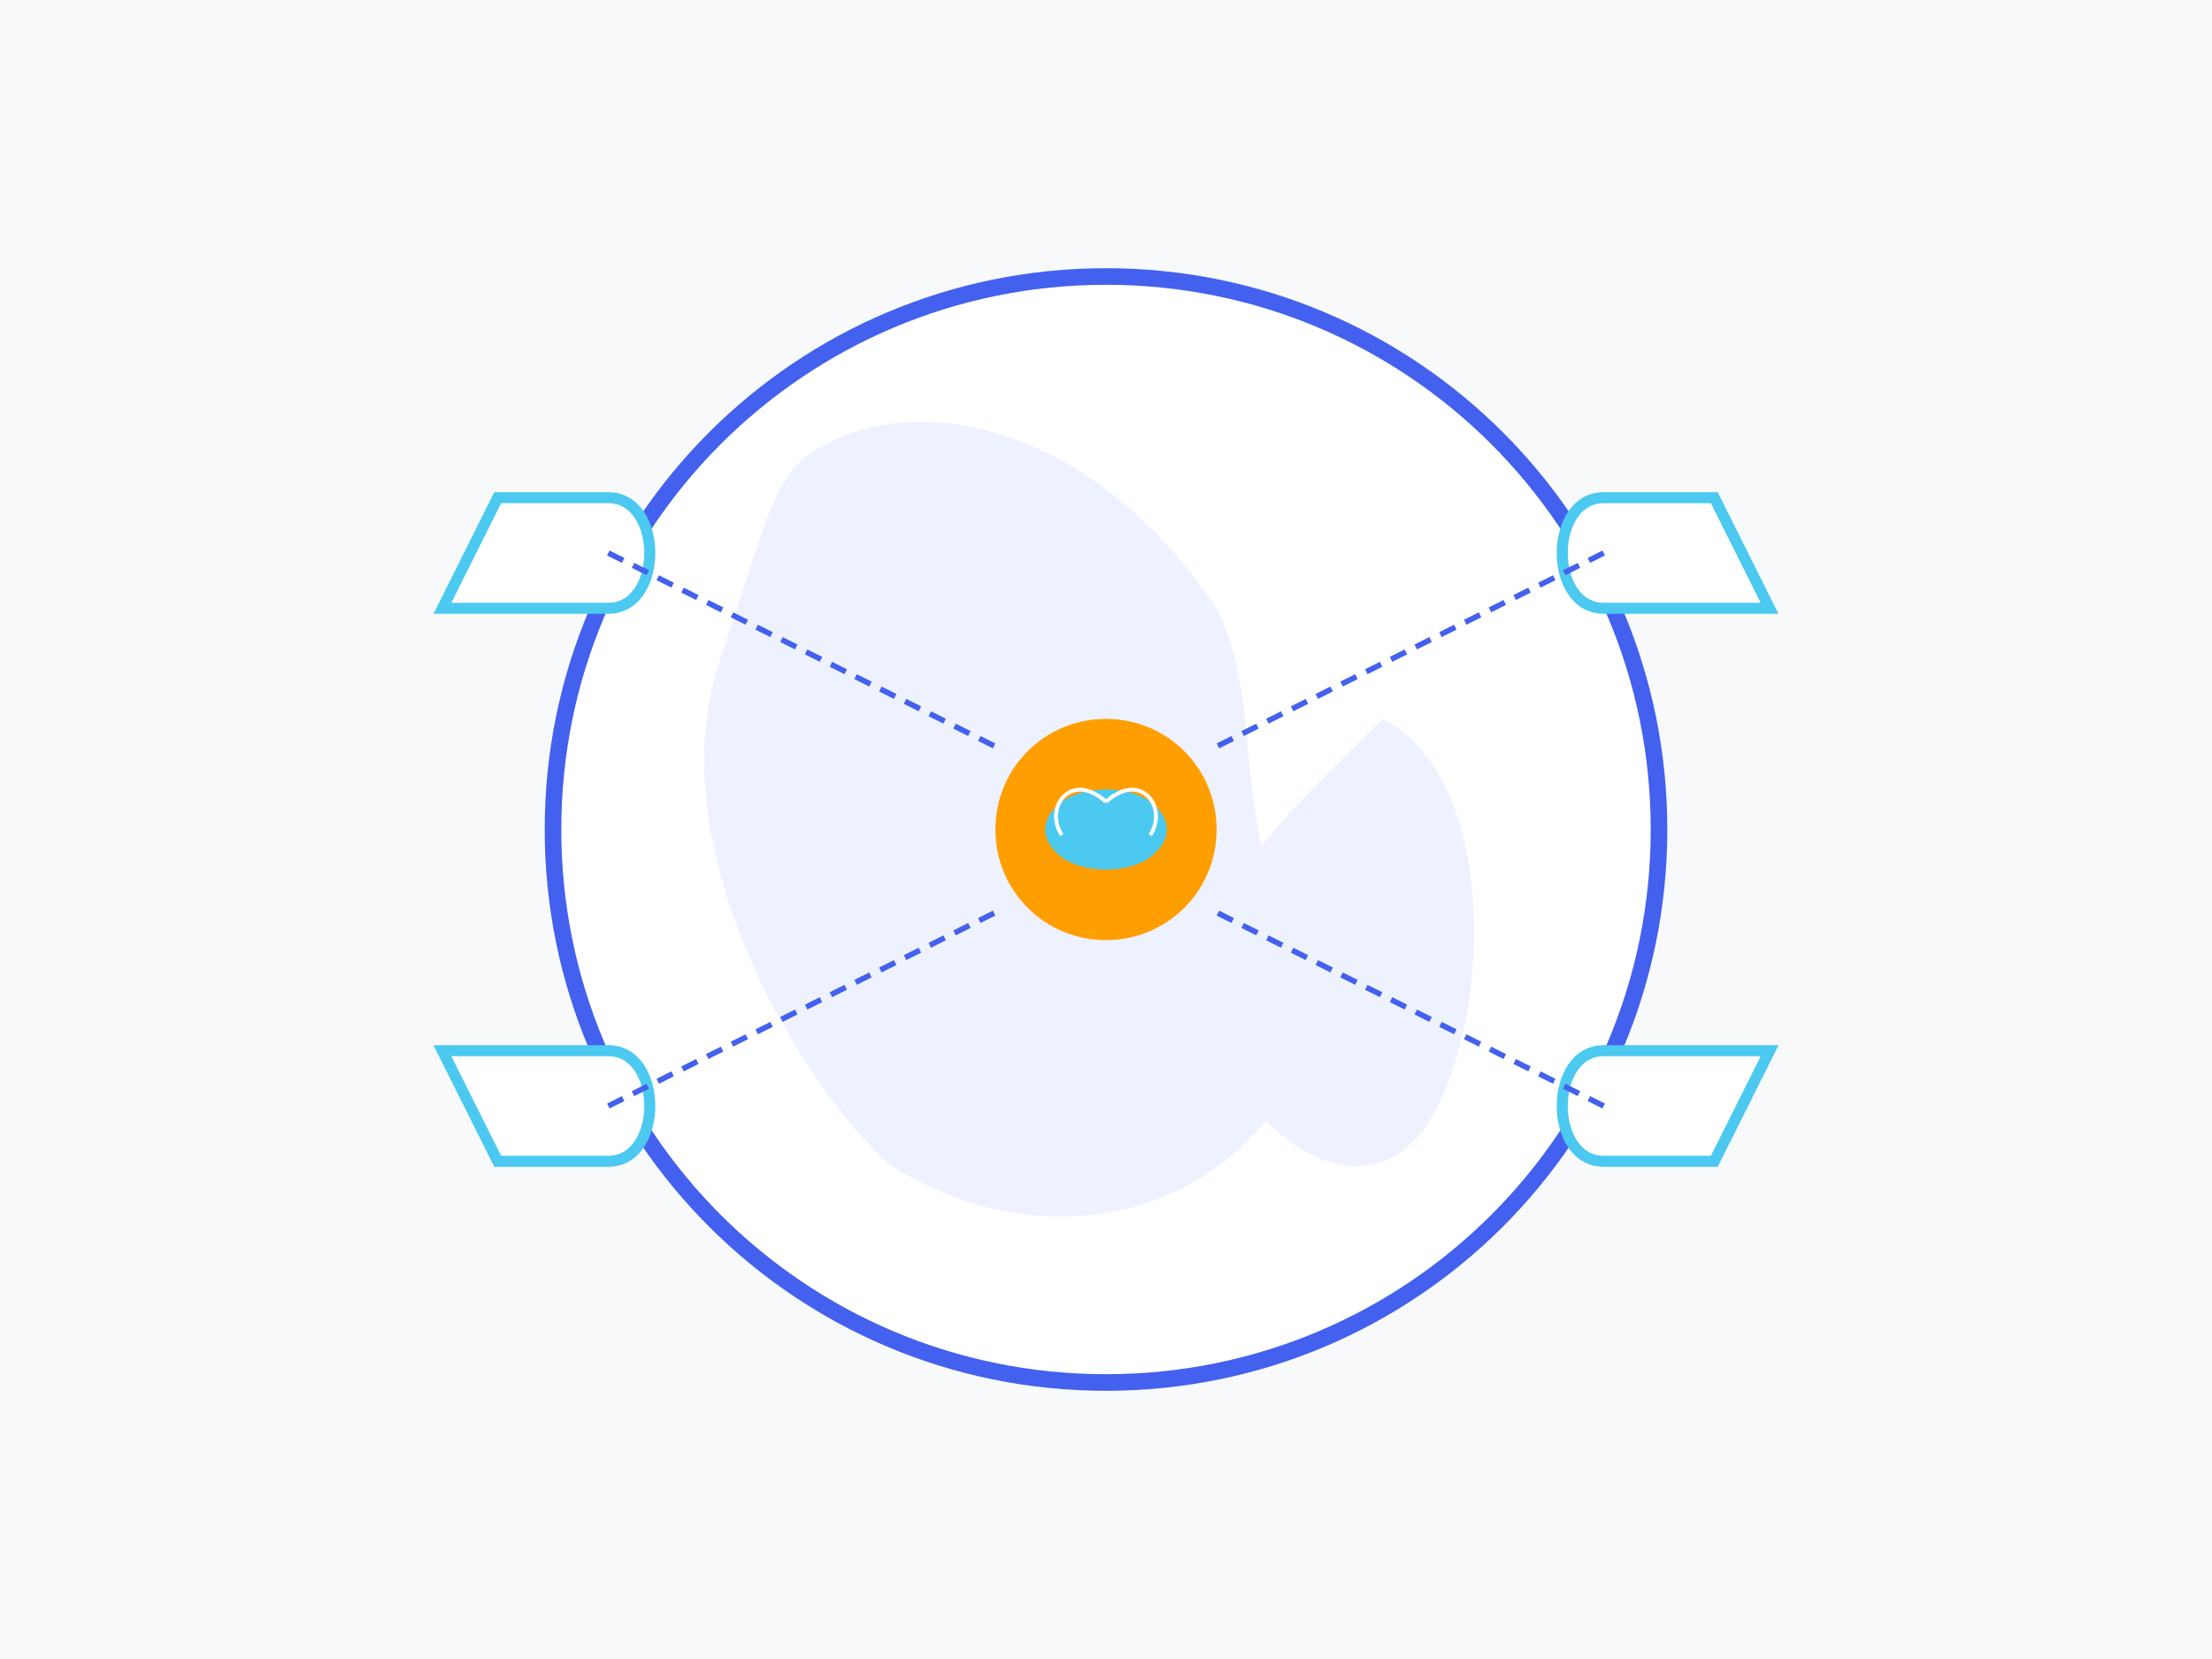 <svg version="1.2" xmlns="http://www.w3.org/2000/svg" viewBox="0 0 400 300" width="400" height="300">
	<title>article4</title>
	<style>
		.s0 { fill: #f8f9fa } 
		.s1 { fill: #ffffff;stroke: #4361ee;stroke-width: 3 } 
		.s2 { fill: #eef2ff } 
		.s3 { fill: #ffffff;stroke: #4cc9f0;stroke-width: 2 } 
		.s4 { fill: #ff9e00 } 
		.s5 { fill: #4cc9f0 } 
		.s6 { fill: none;stroke: #ffffff;stroke-width: .7 } 
		.s7 { fill: #000000;stroke: #4361ee;stroke-dasharray: 3,2 } 
	</style>
	<path fill-rule="evenodd" class="s0" d="m0 0h400v300h-400z"/>
	<g>
		<path fill-rule="evenodd" class="s1" d="m200 250c-55.3 0-100-44.7-100-100 0-55.3 44.7-100 100-100 55.3 0 100 44.7 100 100 0 55.3-44.7 100-100 100z"/>
		<path class="s2" d="m150 80c20-10 50 0 70 30 10 20 0 40 20 70-10 40-50 50-80 30-20-20-40-60-30-90 10-30 10-35 20-40z"/>
		<path class="s2" d="m250 130c20 10 20 50 10 70-10 20-30 10-40-10-10-20 10-40 20-50 5-5 5-5 10-10z"/>
		<g>
			<path class="s3" d="m80 110l10-20h20c10 0 10 20 0 20z"/>
			<path class="s3" d="m80 190l10 20h20c10 0 10-20 0-20z"/>
			<path class="s3" d="m320 110l-10-20h-20c-10 0-10 20 0 20z"/>
			<path class="s3" d="m320 190l-10 20h-20c-10 0-10-20 0-20z"/>
		</g>
		<g>
			<path fill-rule="evenodd" class="s4" d="m200 170c-11.1 0-20-8.9-20-20 0-11.1 8.9-20 20-20 11.1 0 20 8.9 20 20 0 11.1-8.9 20-20 20z"/>
			<path class="s4" d="m185 145c0 20 30 20 30 0"/>
			<path class="s5" d="m192 145c-4 3-4 7 0 10 4 3 12 3 16 0 4-3 4-7 0-10-4-3-12-3-16 0z"/>
			<path class="s6" d="m200 145c0 0-3-3-6-2-3 1-4 5-2 8"/>
			<path class="s6" d="m200 145c0 0 3-3 6-2 3 1 4 5 2 8"/>
		</g>
		<g>
			<path fill-rule="evenodd" class="s7" d="m110 100l70 35"/>
			<path fill-rule="evenodd" class="s7" d="m110 200l70-35"/>
			<path fill-rule="evenodd" class="s7" d="m290 100l-70 35"/>
			<path fill-rule="evenodd" class="s7" d="m290 200l-70-35"/>
		</g>
	</g>
	<g>
	</g>
	<g>
	</g>
</svg>